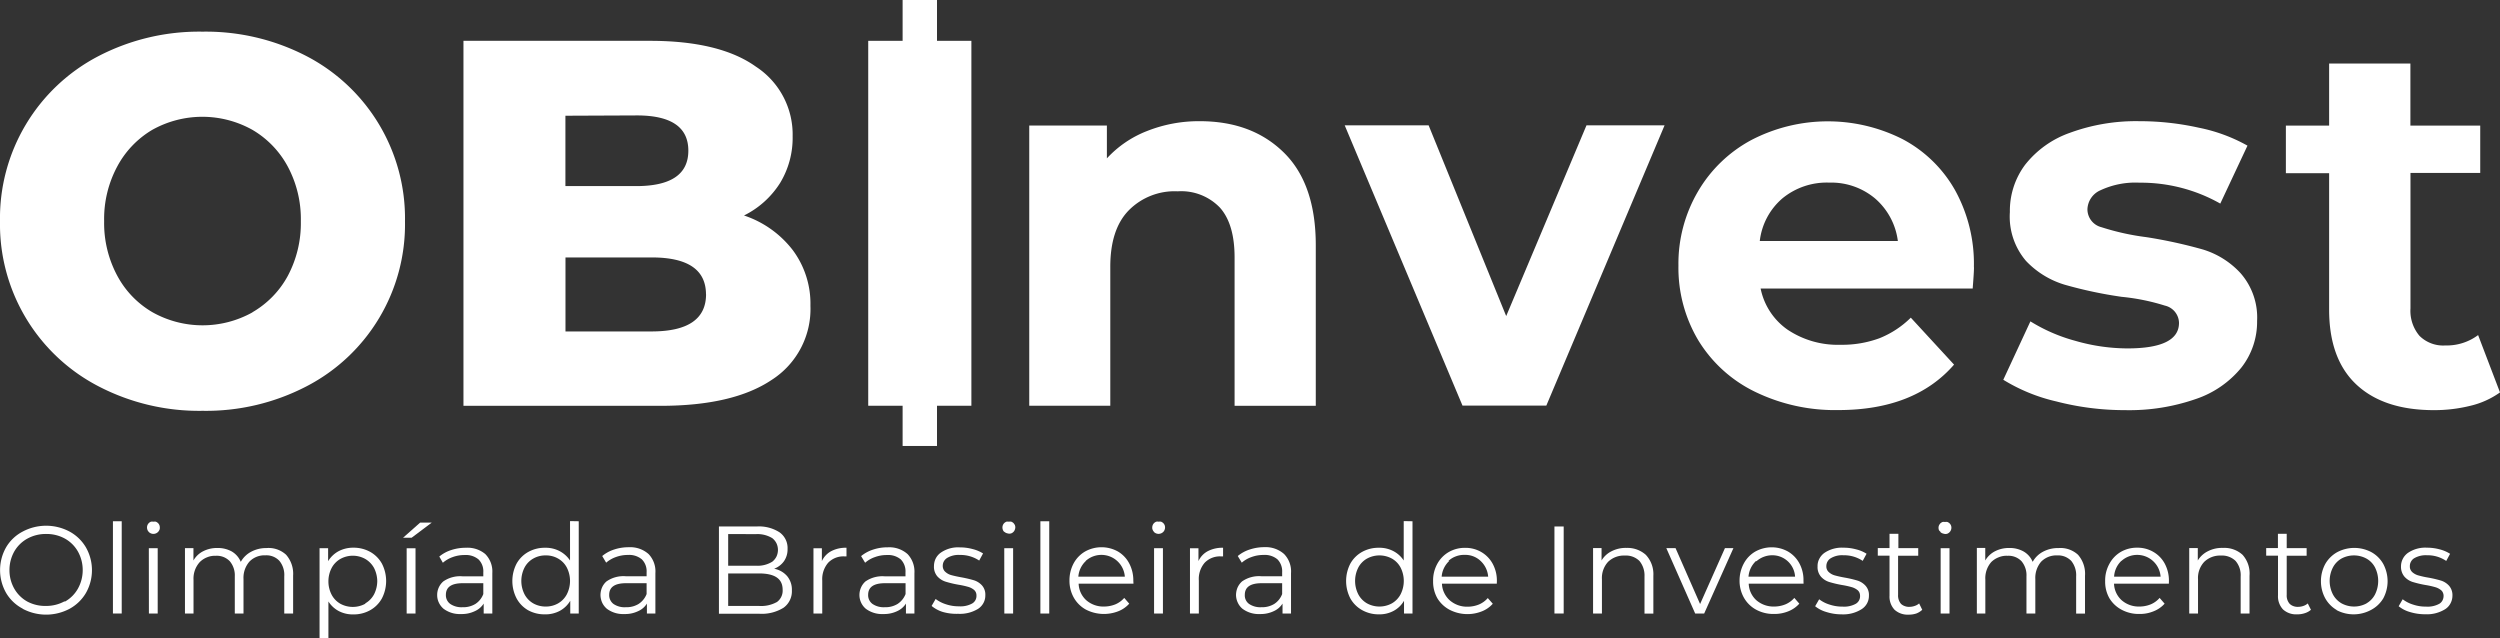 <svg xmlns="http://www.w3.org/2000/svg" viewBox="0 0 330.07 84.23"><rect x="0" y="0" width="330.07" height="84.23" fill="#333333" stroke="none"/><defs><style>.cls-1{fill:#fff;}</style></defs><title>Ativo 1</title><g id="Camada_2" data-name="Camada 2"><g id="Header"><g id="Logo"><path class="cls-1" d="M3,80.36A5.46,5.46,0,0,1,.8,78.27a6.09,6.09,0,0,1,0-6A5.46,5.46,0,0,1,3,70.18a6.59,6.59,0,0,1,6.18,0,5.61,5.61,0,0,1,2.17,2.1,6.09,6.09,0,0,1,0,6,5.61,5.61,0,0,1-2.17,2.1,6.59,6.59,0,0,1-6.18,0Zm5.57-.93a4.44,4.44,0,0,0,1.72-1.72,5,5,0,0,0,.63-2.44,5,5,0,0,0-.63-2.45,4.49,4.49,0,0,0-1.72-1.71,5,5,0,0,0-2.47-.61,5,5,0,0,0-2.48.61,4.47,4.47,0,0,0-1.74,1.71,5,5,0,0,0-.63,2.45,4.93,4.93,0,0,0,.63,2.44,4.49,4.49,0,0,0,1.74,1.72A5,5,0,0,0,6.07,80a5,5,0,0,0,2.45-.61Z"></path><path class="cls-1" d="M14.91,68.82h1.16V81H14.91Z"></path><path class="cls-1" d="M19.65,70.23a.71.71,0,0,1-.18-.27.87.87,0,0,1-.06-.32.81.81,0,0,1,.06-.31.8.8,0,0,1,.18-.27.75.75,0,0,1,.28-.18.74.74,0,0,1,.33,0,.7.7,0,0,1,.32,0,.9.9,0,0,1,.28.18.87.87,0,0,1,.18.26.85.85,0,0,1,.06.31.72.72,0,0,1-.05.33.92.92,0,0,1-.19.28.86.86,0,0,1-1.21,0Zm0,2.15h1.17V81H19.66Z"></path><path class="cls-1" d="M37.77,73.24A3.79,3.79,0,0,1,38.7,76v5H37.53v-4.9a2.91,2.91,0,0,0-.65-2.06,2.33,2.33,0,0,0-1.83-.72,2.76,2.76,0,0,0-2.12.83,3.24,3.24,0,0,0-.78,2.3V81H31V76.1a2.89,2.89,0,0,0-.66-2,2.36,2.36,0,0,0-1.85-.72,2.69,2.69,0,0,0-1.15.2,2.78,2.78,0,0,0-1,.67,3.22,3.22,0,0,0-.79,2.29V81H24.42V72.37h1.12V74a3.07,3.07,0,0,1,1.28-1.22,4,4,0,0,1,1.89-.43,3.78,3.78,0,0,1,1.89.46,2.85,2.85,0,0,1,1.19,1.37,3.36,3.36,0,0,1,1.38-1.34,4.15,4.15,0,0,1,2-.48A3.41,3.41,0,0,1,37.77,73.24Z"></path><path class="cls-1" d="M48.87,72.86a4,4,0,0,1,1.55,1.55,5,5,0,0,1,0,4.6,4,4,0,0,1-1.54,1.55,4.42,4.42,0,0,1-2.22.56,4,4,0,0,1-1.91-.43,3.64,3.64,0,0,1-1.39-1.28v4.82H42.19V72.38h1.13v1.71a3.67,3.67,0,0,1,1.39-1.32,4.12,4.12,0,0,1,1.95-.46A4.5,4.5,0,0,1,48.87,72.86Zm-.64,6.8a3,3,0,0,0,1.16-1.2,3.92,3.92,0,0,0,.42-1.75A4,4,0,0,0,49.39,75a3.11,3.11,0,0,0-1.16-1.2,3.38,3.38,0,0,0-3.3,0A3,3,0,0,0,43.78,75a3.84,3.84,0,0,0-.42,1.76,3.79,3.79,0,0,0,.42,1.75,3,3,0,0,0,1.15,1.2,3.45,3.45,0,0,0,3.3,0Z"></path><path class="cls-1" d="M55.47,69H57l-2.66,2H53.21Zm-1.78,3.39h1.17V81H53.69Z"></path><path class="cls-1" d="M64.07,73.15A3.28,3.28,0,0,1,65,75.67V81H63.86V79.69a2.64,2.64,0,0,1-1.17,1,3.91,3.91,0,0,1-1.81.38,3.57,3.57,0,0,1-2.31-.69,2.43,2.43,0,0,1-.62-.8,2.28,2.28,0,0,1-.23-1,2.36,2.36,0,0,1,.8-1.81,3.88,3.88,0,0,1,2.54-.68h2.75v-.53a2.21,2.21,0,0,0-.63-1.7,2.59,2.59,0,0,0-1.83-.58,4.49,4.49,0,0,0-1.58.27,4,4,0,0,0-1.3.75L58,73.48a4.67,4.67,0,0,1,1.58-.86,6.1,6.1,0,0,1,1.94-.3A3.63,3.63,0,0,1,64.07,73.15Zm-1.31,6.59a2.66,2.66,0,0,0,1.05-1.31V77H61.09c-1.48,0-2.22.51-2.22,1.54a1.42,1.42,0,0,0,.58,1.2,2.63,2.63,0,0,0,1.61.43A3.08,3.08,0,0,0,62.76,79.74Z"></path><path class="cls-1" d="M76.41,68.82V81H75.29V79.32a3.6,3.6,0,0,1-1.38,1.33,4,4,0,0,1-2,.46,4.44,4.44,0,0,1-2.2-.55A4,4,0,0,1,68.2,79a5,5,0,0,1,0-4.58,4,4,0,0,1,1.55-1.55,4.44,4.44,0,0,1,2.2-.55,3.94,3.94,0,0,1,1.91.43A3.75,3.75,0,0,1,75.26,74v-5.2ZM73.69,79.66a3,3,0,0,0,1.15-1.2,3.9,3.9,0,0,0,0-3.52,2.93,2.93,0,0,0-1.15-1.19,3.14,3.14,0,0,0-1.64-.42,3.2,3.2,0,0,0-1.65.42,2.93,2.93,0,0,0-1.15,1.19,3.9,3.9,0,0,0,0,3.52,3,3,0,0,0,1.15,1.2,3.3,3.3,0,0,0,1.65.42A3.23,3.23,0,0,0,73.69,79.66Z"></path><path class="cls-1" d="M85.63,73.15a3.31,3.31,0,0,1,.9,2.52V81H85.41V79.69a2.57,2.57,0,0,1-1.16,1,3.91,3.91,0,0,1-1.81.38,3.57,3.57,0,0,1-2.31-.69,2.43,2.43,0,0,1-.62-.8,2.61,2.61,0,0,1-.23-1,2.57,2.57,0,0,1,.2-1,2.24,2.24,0,0,1,.6-.82,3.9,3.9,0,0,1,2.54-.68h2.75v-.53a2.21,2.21,0,0,0-.63-1.7,2.58,2.58,0,0,0-1.83-.58,4.53,4.53,0,0,0-1.58.27,4,4,0,0,0-1.3.75l-.52-.88a4.67,4.67,0,0,1,1.58-.86,6.05,6.05,0,0,1,1.94-.3A3.63,3.63,0,0,1,85.63,73.15Zm-1.32,6.59a2.74,2.74,0,0,0,1.06-1.31V77H82.65c-1.48,0-2.22.51-2.22,1.54a1.42,1.42,0,0,0,.14.67,1.48,1.48,0,0,0,.43.53,2.59,2.59,0,0,0,1.62.43A3.07,3.07,0,0,0,84.31,79.74Z"></path><path class="cls-1" d="M103.93,76.07a2.79,2.79,0,0,1,.62,1.88,2.67,2.67,0,0,1-1.09,2.28,5.42,5.42,0,0,1-3.24.8h-5.3V69.51h5a5,5,0,0,1,3,.77,2.54,2.54,0,0,1,1.06,2.19,2.72,2.72,0,0,1-.47,1.62,2.85,2.85,0,0,1-1.3,1A3,3,0,0,1,103.93,76.07Zm-7.79-5.56v4.18h3.67a3.65,3.65,0,0,0,2.15-.53,2,2,0,0,0,.56-.69,2.06,2.06,0,0,0,0-1.73,2,2,0,0,0-.56-.69,3.75,3.75,0,0,0-2.15-.53Zm6.4,9a1.85,1.85,0,0,0,.79-1.65c0-1.43-1-2.15-3.13-2.15H96.14V80h4.06A4.24,4.24,0,0,0,102.54,79.5Z"></path><path class="cls-1" d="M109.76,72.76a4.13,4.13,0,0,1,2-.44v1.14l-.27,0a2.78,2.78,0,0,0-2.15.84,3.32,3.32,0,0,0-.78,2.35V81h-1.16V72.39h1.11v1.69A2.83,2.83,0,0,1,109.76,72.76Z"></path><path class="cls-1" d="M119.82,73.15a3.36,3.36,0,0,1,.91,2.52V81h-1.12V79.69a2.67,2.67,0,0,1-1.16,1,4,4,0,0,1-1.83.38,3.56,3.56,0,0,1-2.3-.69,2.37,2.37,0,0,1-.85-1.79,2.4,2.4,0,0,1,.2-1,2.33,2.33,0,0,1,.59-.82,3.92,3.92,0,0,1,2.54-.68h2.75v-.53a2.24,2.24,0,0,0-.62-1.7,2.59,2.59,0,0,0-1.83-.58,4.49,4.49,0,0,0-1.58.27,3.84,3.84,0,0,0-1.3.75l-.53-.88a4.81,4.81,0,0,1,1.59-.86,6.05,6.05,0,0,1,1.94-.3A3.63,3.63,0,0,1,119.82,73.15Zm-1.32,6.59a2.74,2.74,0,0,0,1.06-1.31V77h-2.72c-1.48,0-2.22.51-2.22,1.54a1.42,1.42,0,0,0,.58,1.2,2.61,2.61,0,0,0,1.61.43A3.07,3.07,0,0,0,118.5,79.74Z"></path><path class="cls-1" d="M124.53,80.81A4.2,4.2,0,0,1,123,80l.53-.92a4.39,4.39,0,0,0,1.36.7,5.23,5.23,0,0,0,1.71.27,3.19,3.19,0,0,0,1.75-.37,1.14,1.14,0,0,0,.43-.44,1.15,1.15,0,0,0,.14-.6,1,1,0,0,0-.07-.41,1,1,0,0,0-.24-.34,2.13,2.13,0,0,0-.79-.41,11.07,11.07,0,0,0-1.27-.28,13.84,13.84,0,0,1-1.69-.4,2.47,2.47,0,0,1-1.1-.7,1.93,1.93,0,0,1-.45-1.36,2.29,2.29,0,0,1,.23-1,2.13,2.13,0,0,1,.68-.78,4,4,0,0,1,2.51-.69,6.35,6.35,0,0,1,1.68.22,4.65,4.65,0,0,1,1.38.58l-.51.94a4.42,4.42,0,0,0-2.55-.74,2.91,2.91,0,0,0-1.69.4,1.26,1.26,0,0,0-.42.44,1.23,1.23,0,0,0-.15.59,1,1,0,0,0,.08.43.9.9,0,0,0,.25.36,1.87,1.87,0,0,0,.79.44c.44.12.88.21,1.32.29a16.16,16.16,0,0,1,1.67.39,2.43,2.43,0,0,1,1.07.68,1.83,1.83,0,0,1,.44,1.31,2.06,2.06,0,0,1-.24,1,2.13,2.13,0,0,1-.71.78,4.57,4.57,0,0,1-2.63.66A6.53,6.53,0,0,1,124.53,80.81Z"></path><path class="cls-1" d="M132.59,70.23a.71.71,0,0,1-.18-.27.87.87,0,0,1-.06-.32.81.81,0,0,1,.06-.31.8.8,0,0,1,.18-.27.9.9,0,0,1,.28-.18.74.74,0,0,1,.33,0,.76.76,0,0,1,.33,0,1,1,0,0,1,.28.18,1.51,1.51,0,0,1,.18.26.85.85,0,0,1,.06.31,1,1,0,0,1-.15.48.85.85,0,0,1-.39.31.82.82,0,0,1-.49,0,.85.85,0,0,1-.44-.23Zm0,2.15h1.17V81H132.6Z"></path><path class="cls-1" d="M137.36,68.82h1.17V81h-1.17Z"></path><path class="cls-1" d="M149.65,77.06h-7.24a3.09,3.09,0,0,0,1,2.18,3.42,3.42,0,0,0,2.37.84,4,4,0,0,0,1.48-.29,3.18,3.18,0,0,0,1.17-.85l.66.76a3.76,3.76,0,0,1-1.44,1,5.2,5.2,0,0,1-4.27-.21,4.09,4.09,0,0,1-1.6-1.57,4.52,4.52,0,0,1-.58-2.27,4.73,4.73,0,0,1,.55-2.27,4,4,0,0,1,1.52-1.57,4.45,4.45,0,0,1,4.32,0,3.92,3.92,0,0,1,1.49,1.56,4.77,4.77,0,0,1,.55,2.28Zm-6.28-3a3.16,3.16,0,0,0-1,2.08h6.14a3.1,3.1,0,0,0-5.17-2.08Z"></path><path class="cls-1" d="M152.37,70.23a.71.71,0,0,1-.18-.27.59.59,0,0,1-.06-.32.81.81,0,0,1,.06-.31.8.8,0,0,1,.18-.27.9.9,0,0,1,.28-.18.72.72,0,0,1,.33,0,.7.7,0,0,1,.32,0,.9.9,0,0,1,.28.18.87.87,0,0,1,.18.26.85.85,0,0,1,.06.31.9.9,0,0,1-.14.48.85.85,0,0,1-.39.31.86.86,0,0,1-.93-.18Zm0,2.15h1.17V81h-1.17Z"></path><path class="cls-1" d="M159.48,72.76a4.17,4.17,0,0,1,2-.44v1.14l-.28,0a2.79,2.79,0,0,0-2.15.84,3.27,3.27,0,0,0-.77,2.35V81h-1.17V72.39h1.12v1.69A2.81,2.81,0,0,1,159.48,72.76Z"></path><path class="cls-1" d="M169.54,73.15a3.28,3.28,0,0,1,.91,2.52V81h-1.12V79.69a2.62,2.62,0,0,1-1.16,1,4,4,0,0,1-1.82.38,3.56,3.56,0,0,1-2.3-.69,2.3,2.3,0,0,1-.62-.8,2.44,2.44,0,0,1-.24-1,2.57,2.57,0,0,1,.2-1,2.36,2.36,0,0,1,.6-.82,3.9,3.9,0,0,1,2.54-.68h2.75v-.53a2.24,2.24,0,0,0-.62-1.7,2.59,2.59,0,0,0-1.83-.58,4.49,4.49,0,0,0-1.58.27,3.84,3.84,0,0,0-1.3.75l-.53-.88a4.69,4.69,0,0,1,1.58-.86,6.17,6.17,0,0,1,1.95-.31A3.65,3.65,0,0,1,169.54,73.15Zm-1.31,6.59a2.66,2.66,0,0,0,1.05-1.31V77h-2.71c-1.48,0-2.22.51-2.22,1.54a1.38,1.38,0,0,0,.57,1.2,2.63,2.63,0,0,0,1.61.43A3.08,3.08,0,0,0,168.23,79.74Z"></path><path class="cls-1" d="M186.49,68.82V81h-1.12V79.32A3.49,3.49,0,0,1,184,80.65a3.9,3.9,0,0,1-1.95.46,4.44,4.44,0,0,1-2.2-.55A4,4,0,0,1,178.28,79a5,5,0,0,1,0-4.58,4,4,0,0,1,1.55-1.55,4.44,4.44,0,0,1,2.2-.55,3.94,3.94,0,0,1,1.91.43A3.64,3.64,0,0,1,185.33,74v-5.2Zm-2.72,10.84a3,3,0,0,0,1.15-1.2,3.9,3.9,0,0,0,0-3.52,2.93,2.93,0,0,0-1.15-1.19,3.43,3.43,0,0,0-3.29,0,2.93,2.93,0,0,0-1.15,1.19,3.9,3.9,0,0,0,0,3.52,3,3,0,0,0,1.15,1.2,3.43,3.43,0,0,0,3.29,0Z"></path><path class="cls-1" d="M197.62,77.06h-7.24a2.94,2.94,0,0,0,.29,1.2,3.1,3.1,0,0,0,.74,1,3.45,3.45,0,0,0,2.37.84,3.94,3.94,0,0,0,1.48-.29,3.18,3.18,0,0,0,1.17-.85l.66.75a3.72,3.72,0,0,1-1.43,1,5.15,5.15,0,0,1-4.27-.2A4.19,4.19,0,0,1,189.78,79a4.44,4.44,0,0,1-.57-2.28,4.51,4.51,0,0,1,.55-2.27,4,4,0,0,1,1.51-1.56,4.23,4.23,0,0,1,2.17-.56,4.13,4.13,0,0,1,2.14.56,4,4,0,0,1,1.51,1.57,4.67,4.67,0,0,1,.54,2.28Zm-6.28-3a3.16,3.16,0,0,0-1,2.08h6.14a3.16,3.16,0,0,0-1-2.08,2.91,2.91,0,0,0-2.11-.8,3,3,0,0,0-1.14.19,2.9,2.9,0,0,0-1,.61Z"></path><path class="cls-1" d="M205.23,69.51h1.22V81h-1.22Z"></path><path class="cls-1" d="M217.29,73.25a3.72,3.72,0,0,1,1,2.76v5h-1.17V76.12a3,3,0,0,0-.67-2.06,2.53,2.53,0,0,0-1.93-.71,3,3,0,0,0-2.21.83,3.15,3.15,0,0,0-.81,2.3V81h-1.17V72.36h1.12V74a3.17,3.17,0,0,1,1.32-1.22,4.09,4.09,0,0,1,2-.44A3.62,3.62,0,0,1,217.29,73.25Z"></path><path class="cls-1" d="M228.86,72.37,225,81h-1.19L220,72.37h1.22l3.24,7.38,3.28-7.38Z"></path><path class="cls-1" d="M238.12,77.06h-7.24a3.09,3.09,0,0,0,1,2.18,3.45,3.45,0,0,0,2.37.84,3.94,3.94,0,0,0,1.48-.29,3.18,3.18,0,0,0,1.17-.85l.66.76a3.8,3.8,0,0,1-1.43,1,4.84,4.84,0,0,1-1.91.36,4.77,4.77,0,0,1-2.37-.57,4.09,4.09,0,0,1-1.6-1.57,4.52,4.52,0,0,1-.58-2.27,4.75,4.75,0,0,1,.57-2.27,4,4,0,0,1,1.51-1.56,4.46,4.46,0,0,1,2.16-.56,4.4,4.4,0,0,1,2.16.56,4,4,0,0,1,1.5,1.56,4.62,4.62,0,0,1,.54,2.28Zm-6.27-3a3.16,3.16,0,0,0-1,2.08H237A3,3,0,0,0,234,73.31a3.15,3.15,0,0,0-2.11.8Z"></path><path class="cls-1" d="M241.16,80.81a4.16,4.16,0,0,1-1.51-.77l.53-.92a4.34,4.34,0,0,0,1.37.7,5.23,5.23,0,0,0,1.71.27,3.21,3.21,0,0,0,1.75-.37,1.14,1.14,0,0,0,.43-.44,1.15,1.15,0,0,0,.14-.6,1.14,1.14,0,0,0-.07-.41,1,1,0,0,0-.24-.34,2.21,2.21,0,0,0-.79-.41,11.07,11.07,0,0,0-1.27-.28,14.45,14.45,0,0,1-1.7-.4,2.44,2.44,0,0,1-1.09-.7,1.93,1.93,0,0,1-.45-1.36,2,2,0,0,1,.23-1,2.2,2.2,0,0,1,.67-.78,4.1,4.1,0,0,1,2.52-.69,6.28,6.28,0,0,1,1.67.22,4.55,4.55,0,0,1,1.38.58l-.51.94a4.42,4.42,0,0,0-2.55-.74,2.89,2.89,0,0,0-1.68.4,1.18,1.18,0,0,0-.42.44,1.23,1.23,0,0,0-.15.59,1,1,0,0,0,.07.43,1,1,0,0,0,.25.36,1.91,1.91,0,0,0,.8.44c.43.12.87.21,1.31.29a15,15,0,0,1,1.67.39,2.43,2.43,0,0,1,1.07.68,1.8,1.8,0,0,1,.45,1.31,2.07,2.07,0,0,1-1,1.81,4.53,4.53,0,0,1-2.62.66A6.53,6.53,0,0,1,241.16,80.81Z"></path><path class="cls-1" d="M253.79,80.51A2.35,2.35,0,0,1,253,81a3.09,3.09,0,0,1-1,.15,2.56,2.56,0,0,1-1.87-.65,2.52,2.52,0,0,1-.66-1.86V73.36h-1.55v-1h1.55V70.48h1.17v1.89h2.62v1H250.6v5.17a1.68,1.68,0,0,0,.38,1.18,1.39,1.39,0,0,0,.52.31,1.49,1.49,0,0,0,.59.09,2.06,2.06,0,0,0,.7-.12,1.63,1.63,0,0,0,.59-.33Z"></path><path class="cls-1" d="M256.22,70.23A1,1,0,0,1,256,70a.87.87,0,0,1-.06-.32.81.81,0,0,1,.06-.31,1.27,1.27,0,0,1,.18-.27,1,1,0,0,1,.28-.18.76.76,0,0,1,.33,0,.74.74,0,0,1,.33,0,.9.9,0,0,1,.28.18.87.87,0,0,1,.18.26.85.85,0,0,1,.06.31.86.86,0,0,1-.53.79.78.78,0,0,1-.5,0,.85.85,0,0,1-.44-.23Zm0,2.15h1.17V81h-1.17Z"></path><path class="cls-1" d="M274.35,73.24a3.79,3.79,0,0,1,.93,2.77v5h-1.17v-4.9a3,3,0,0,0-.65-2.06,2.53,2.53,0,0,0-.84-.56,2.4,2.4,0,0,0-1-.16,2.79,2.79,0,0,0-2.13.83,3.28,3.28,0,0,0-.77,2.3V81h-1.17V76.1a2.88,2.88,0,0,0-.65-2,2.36,2.36,0,0,0-1.85-.72,2.68,2.68,0,0,0-1.15.19,2.83,2.83,0,0,0-1,.64,3.22,3.22,0,0,0-.78,2.3V81H261V72.34h1.11V74a3.16,3.16,0,0,1,1.29-1.22,4,4,0,0,1,1.89-.43,3.72,3.72,0,0,1,1.88.46,2.82,2.82,0,0,1,1.2,1.37,3.34,3.34,0,0,1,1.37-1.34,4.18,4.18,0,0,1,2.05-.48A3.41,3.41,0,0,1,274.35,73.24Z"></path><path class="cls-1" d="M286.35,77.06h-7.24a3.09,3.09,0,0,0,1,2.18,3.42,3.42,0,0,0,2.37.84,3.94,3.94,0,0,0,1.48-.29,3.18,3.18,0,0,0,1.17-.85l.66.76a3.76,3.76,0,0,1-1.44,1,4.71,4.71,0,0,1-1.89.36,4.77,4.77,0,0,1-2.37-.57A4.14,4.14,0,0,1,278.51,79a4.38,4.38,0,0,1-.57-2.27,4.51,4.51,0,0,1,.55-2.27A4,4,0,0,1,280,72.87a4.23,4.23,0,0,1,2.17-.56,4.13,4.13,0,0,1,2.14.56,3.92,3.92,0,0,1,1.5,1.55,4.77,4.77,0,0,1,.55,2.28Zm-6.28-3a3.1,3.1,0,0,0-.95,2.08h6.14a3.1,3.1,0,0,0-5.17-2.08Z"></path><path class="cls-1" d="M296.08,73.25A3.68,3.68,0,0,1,297,76v5h-1.17V76.12a2.89,2.89,0,0,0-.67-2.06,2.56,2.56,0,0,0-1.93-.71,3,3,0,0,0-2.21.83,3.11,3.11,0,0,0-.82,2.3V81h-1.16V72.36h1.13V74a3.26,3.26,0,0,1,1.33-1.22,4.06,4.06,0,0,1,2-.44A3.56,3.56,0,0,1,296.08,73.25Z"></path><path class="cls-1" d="M305.11,80.51a2.27,2.27,0,0,1-.82.45,3.09,3.09,0,0,1-1,.15,2.56,2.56,0,0,1-1.87-.65,2.52,2.52,0,0,1-.66-1.86V73.36H299.2v-1h1.55V70.48h1.16v1.89h2.63v1h-2.63v5.17a1.64,1.64,0,0,0,.39,1.18,1.35,1.35,0,0,0,.51.31,1.54,1.54,0,0,0,.6.09,2.1,2.1,0,0,0,.7-.12,1.68,1.68,0,0,0,.58-.33Z"></path><path class="cls-1" d="M308.53,80.55A4.13,4.13,0,0,1,307,79a4.69,4.69,0,0,1-.57-2.27,4.75,4.75,0,0,1,.57-2.27,4.15,4.15,0,0,1,1.58-1.56,4.82,4.82,0,0,1,4.51,0,4.06,4.06,0,0,1,1.57,1.56,4.87,4.87,0,0,1,.57,2.27,4.81,4.81,0,0,1-.57,2.27A4.11,4.11,0,0,1,313,80.55a4.82,4.82,0,0,1-4.51,0Zm3.91-.89a2.87,2.87,0,0,0,1.14-1.2,4,4,0,0,0,0-3.52,2.84,2.84,0,0,0-1.14-1.19,3.47,3.47,0,0,0-3.31,0A2.93,2.93,0,0,0,308,74.94a3.9,3.9,0,0,0,0,3.52,3,3,0,0,0,1.15,1.2,3.47,3.47,0,0,0,3.31,0Z"></path><path class="cls-1" d="M318.2,80.81a4.16,4.16,0,0,1-1.51-.77l.53-.92a4.34,4.34,0,0,0,1.37.7,5.19,5.19,0,0,0,1.71.27,3.21,3.21,0,0,0,1.75-.37,1.11,1.11,0,0,0,.42-.44,1.27,1.27,0,0,0,.15-.6,1,1,0,0,0-.08-.41.81.81,0,0,0-.24-.34,2.13,2.13,0,0,0-.79-.41,10.9,10.9,0,0,0-1.26-.28,14,14,0,0,1-1.7-.4,2.44,2.44,0,0,1-1.09-.7,2,2,0,0,1-.46-1.36,2.17,2.17,0,0,1,.24-1,2.2,2.2,0,0,1,.67-.78,4.06,4.06,0,0,1,2.52-.69,6.33,6.33,0,0,1,1.67.22,4.57,4.57,0,0,1,1.38.59l-.51.94a4.36,4.36,0,0,0-2.55-.75,3,3,0,0,0-1.69.4,1.15,1.15,0,0,0-.41.44,1.14,1.14,0,0,0-.15.6.93.93,0,0,0,.07.43,1.11,1.11,0,0,0,.25.36,2,2,0,0,0,.8.43,11.78,11.78,0,0,0,1.31.29,15.58,15.58,0,0,1,1.67.39,2.43,2.43,0,0,1,1.07.68,1.88,1.88,0,0,1,.45,1.32,2.14,2.14,0,0,1-.25,1,2,2,0,0,1-.71.78,4.57,4.57,0,0,1-2.63.67A6.79,6.79,0,0,1,318.2,80.81Z"></path><path class="cls-1" d="M169.49,20.13q4.23,4.14,4.23,12.26V53.58H163V34q0-4.41-1.93-6.58a7.07,7.07,0,0,0-5.57-2.16A8.5,8.5,0,0,0,149,27.8q-2.42,2.5-2.41,7.47v18.3H135.89v-37h10.25v4.34a14.18,14.18,0,0,1,5.3-3.61A18.53,18.53,0,0,1,158.38,16C163,16,166.67,17.37,169.49,20.13Z"></path><path class="cls-1" d="M219.77,16.55l-15.61,37H193.09l-15.55-37h11.08l10.24,25.18,10.6-25.18Z"></path><path class="cls-1" d="M260.45,38.09h-28A8.73,8.73,0,0,0,236,43.52a11.9,11.9,0,0,0,7,2,14.22,14.22,0,0,0,5.13-.86,12.45,12.45,0,0,0,4.15-2.72l5.71,6.2q-5.22,6-15.28,6a24.12,24.12,0,0,1-11.07-2.45,17.91,17.91,0,0,1-7.43-6.78,18.7,18.7,0,0,1-2.61-9.84,18.87,18.87,0,0,1,2.58-9.79,18,18,0,0,1,7.08-6.81,21.89,21.89,0,0,1,19.91-.11,17.15,17.15,0,0,1,6.93,6.71,20.08,20.08,0,0,1,2.51,10.15Q260.66,35.41,260.45,38.09ZM235.34,26.18a8.72,8.72,0,0,0-3,5.64h18.23a8.9,8.9,0,0,0-3-5.61,9,9,0,0,0-6.06-2.1A9.22,9.22,0,0,0,235.34,26.18Z"></path><path class="cls-1" d="M271.49,53a23.25,23.25,0,0,1-7-2.86l3.58-7.71A22.19,22.19,0,0,0,274,45a25.05,25.05,0,0,0,6.88,1c4.54,0,6.81-1.13,6.81-3.37a2.39,2.39,0,0,0-1.86-2.28,28,28,0,0,0-5.71-1.16,56.36,56.36,0,0,1-7.49-1.59,11.63,11.63,0,0,1-5.14-3.15A9,9,0,0,1,265.36,28a10.15,10.15,0,0,1,2-6.23,13,13,0,0,1,5.91-4.23A25.32,25.32,0,0,1,282.49,16a36.08,36.08,0,0,1,7.81.86,21.84,21.84,0,0,1,6.43,2.37l-3.59,7.65a21.27,21.27,0,0,0-10.66-2.76,10.9,10.9,0,0,0-5.16,1,2.85,2.85,0,0,0-1.72,2.48,2.44,2.44,0,0,0,1.86,2.4,32.48,32.48,0,0,0,5.92,1.31,63.52,63.52,0,0,1,7.43,1.62,11.17,11.17,0,0,1,5,3.13A8.87,8.87,0,0,1,298,42.38a9.78,9.78,0,0,1-2.06,6.13,13.15,13.15,0,0,1-6,4.16,26.67,26.67,0,0,1-9.39,1.48A35.91,35.91,0,0,1,271.49,53Z"></path><path class="cls-1" d="M330.07,51.81a11.14,11.14,0,0,1-3.89,1.76,19.72,19.72,0,0,1-4.84.58q-6.61,0-10.22-3.37t-3.61-9.91v-18H301.8V16.58h5.71V8.39h10.73v8.19h9.22v6.25h-9.21v17.9a5.1,5.1,0,0,0,1.19,3.61,4.44,4.44,0,0,0,3.41,1.27,6.93,6.93,0,0,0,4.33-1.37Z"></path><path class="cls-1" d="M13,51A24.09,24.09,0,0,1,0,29.23,24.12,24.12,0,0,1,13,7.41,28.82,28.82,0,0,1,26.75,4.18,28.85,28.85,0,0,1,40.47,7.41a24.13,24.13,0,0,1,13,21.82A24.07,24.07,0,0,1,40.48,51a28.74,28.74,0,0,1-13.72,3.24A28.78,28.78,0,0,1,13,51Zm20.32-9.77A12.33,12.33,0,0,0,38,36.42a14.79,14.79,0,0,0,1.72-7.19A14.73,14.73,0,0,0,38,22a12.42,12.42,0,0,0-4.68-4.86,13.54,13.54,0,0,0-13.21,0A12.4,12.4,0,0,0,15.47,22a14.62,14.62,0,0,0-1.72,7.19,14.68,14.68,0,0,0,1.72,7.19,12.24,12.24,0,0,0,4.67,4.85,13.54,13.54,0,0,0,13.21,0Z"></path><path class="cls-1" d="M104.65,33A11.84,11.84,0,0,1,107,40.37a11.11,11.11,0,0,1-5.09,9.77q-5.1,3.44-14.72,3.44h-26V5.39H85.8q9.23,0,14,3.41A10.69,10.69,0,0,1,104.65,18,11.47,11.47,0,0,1,103,24.15a11.85,11.85,0,0,1-4.77,4.3A13.49,13.49,0,0,1,104.65,33Zm-30-17.72v9.29H84q6.88,0,6.88-4.68T84,15.24Zm18.56,23.6q0-4.89-7.16-4.89H74.66v9.77H86.08Q93.22,43.74,93.22,38.84Z"></path><path class="cls-1" d="M128.25,5.39V53.57h-4.54v5.31h-4.54V53.57h-4.54V5.39h4.54V0h4.54V5.39Z"></path></g></g></g></svg>
